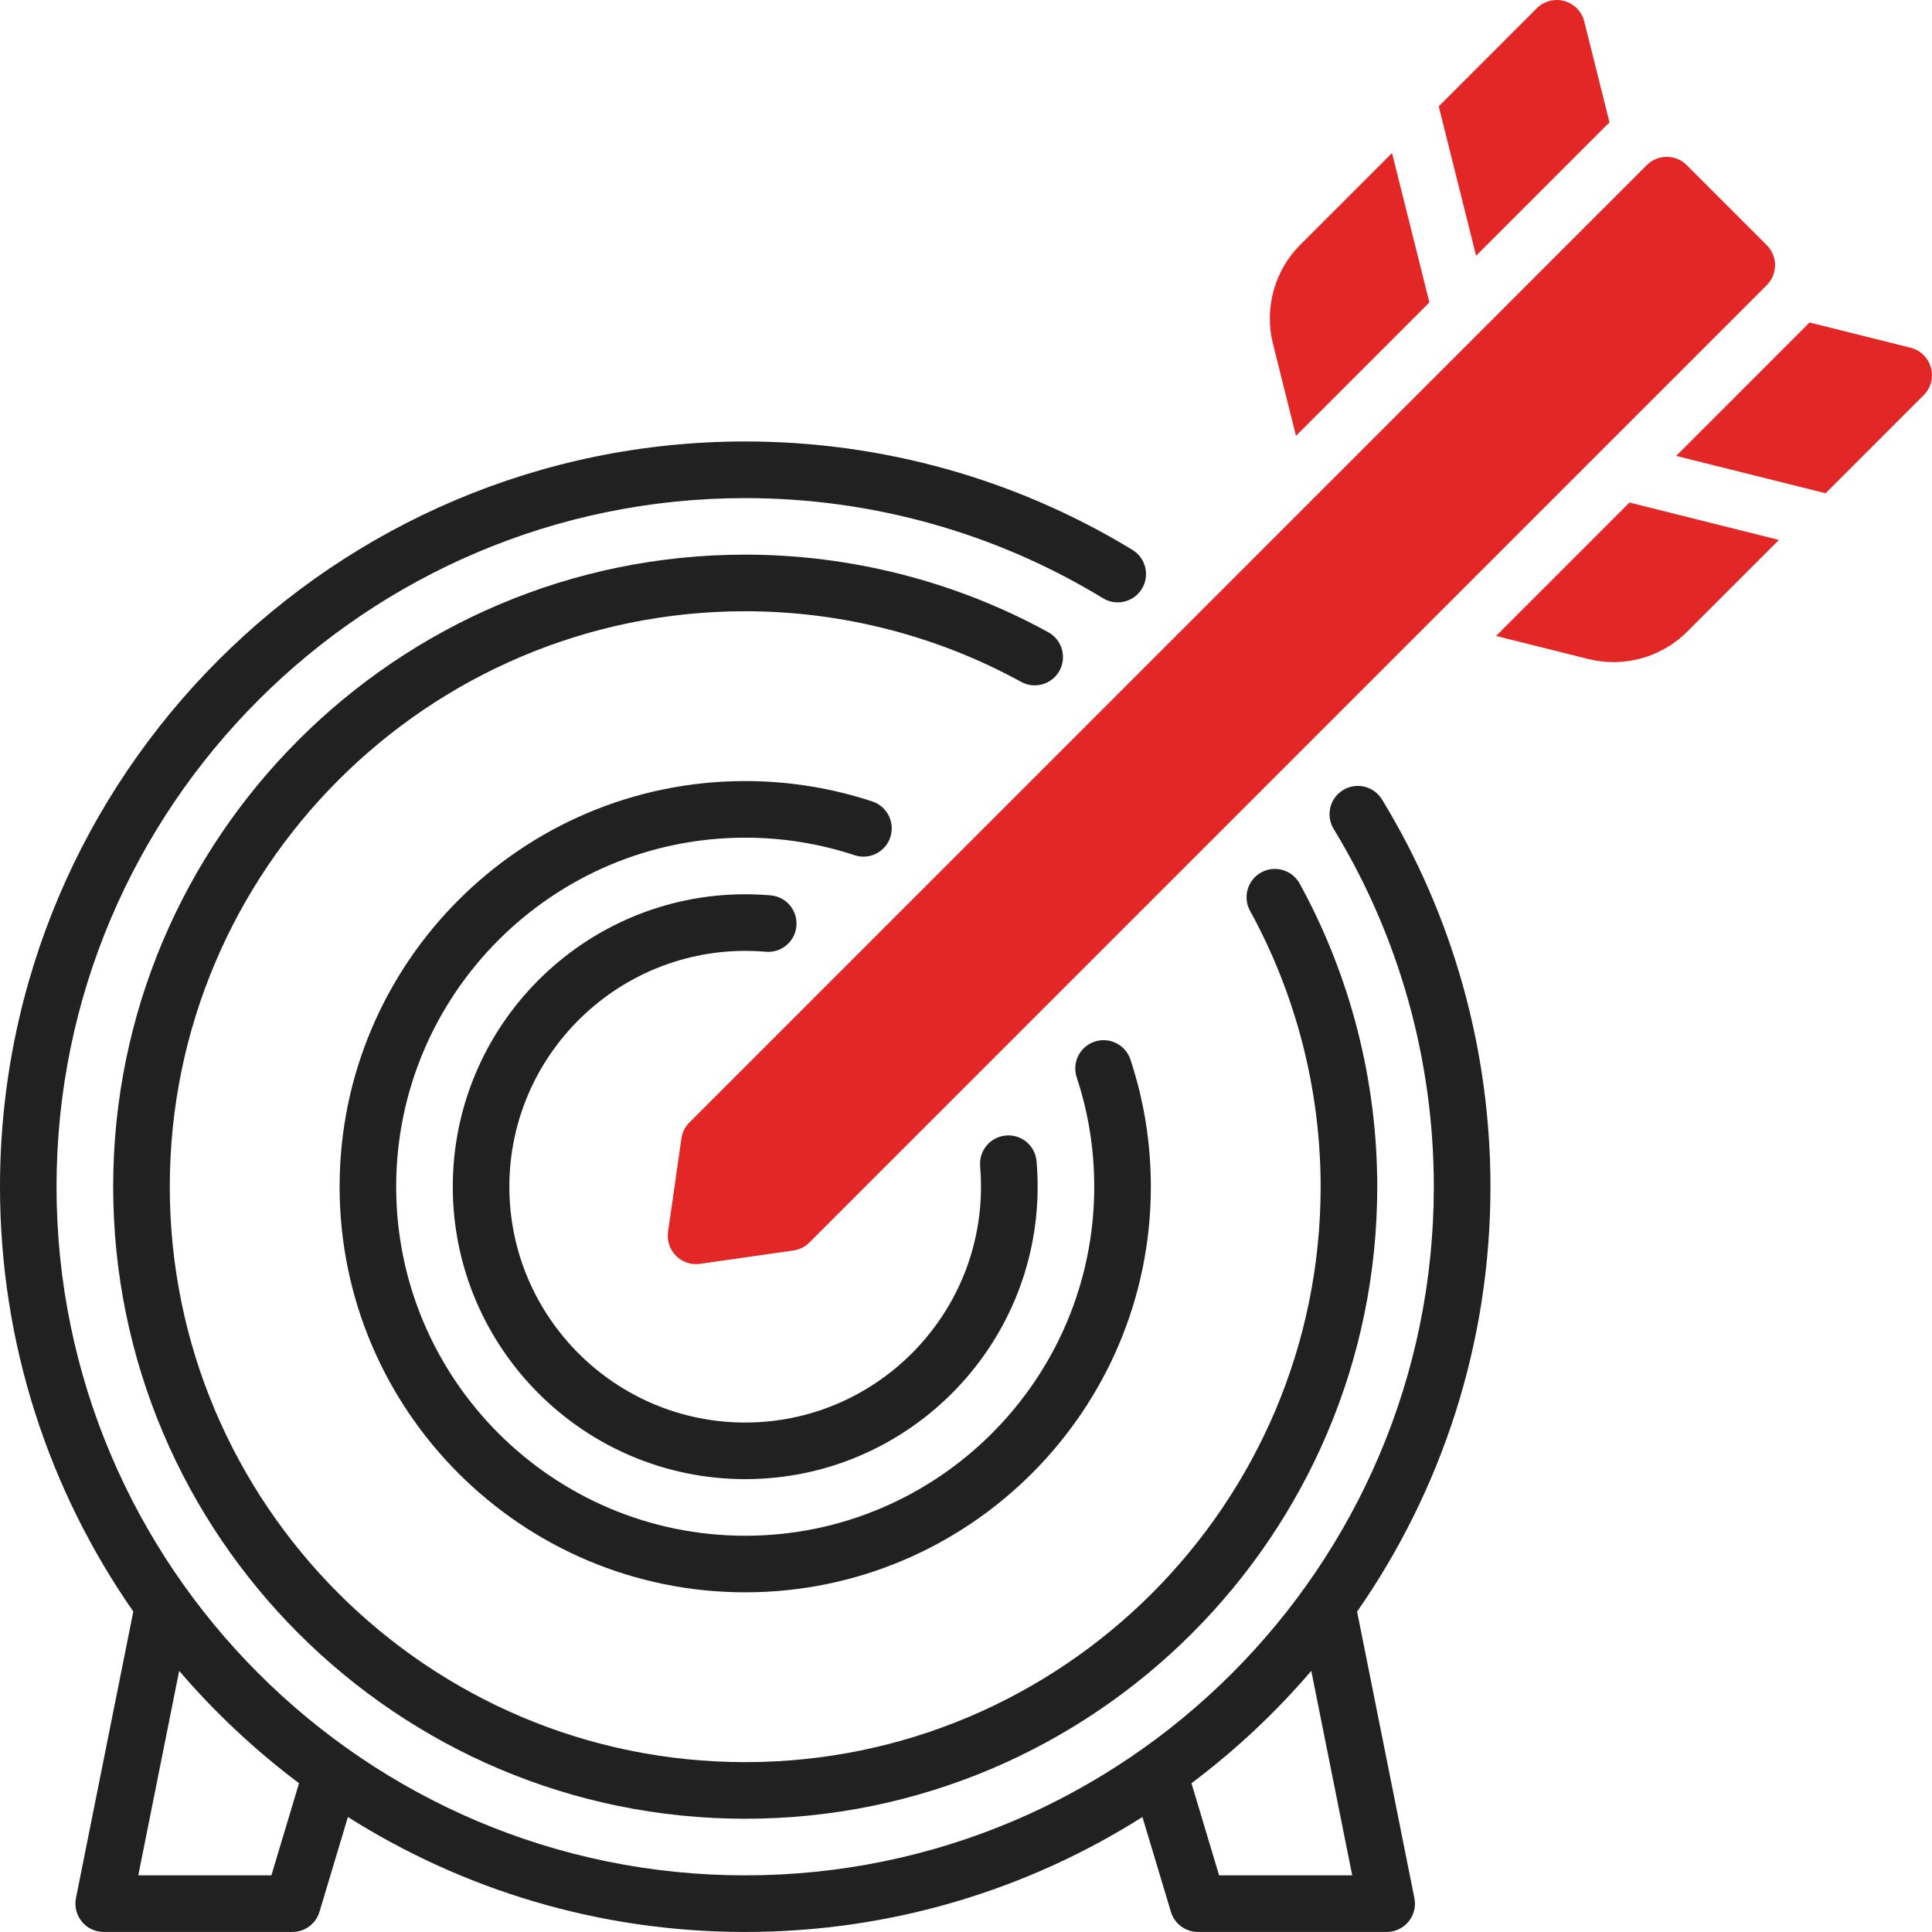 <svg width="50" height="50" viewBox="0 0 50 50" fill="none" xmlns="http://www.w3.org/2000/svg">
<path d="M35.123 41.706C37.297 38.585 38.573 34.794 38.573 30.712C38.573 27.167 37.602 23.701 35.766 20.69C35.555 20.345 35.105 20.235 34.76 20.446C34.414 20.657 34.304 21.107 34.515 21.453C36.211 24.234 37.107 27.436 37.107 30.712C37.107 40.539 29.112 48.534 19.285 48.534C9.458 48.534 1.463 40.539 1.463 30.712C1.463 20.886 9.458 12.891 19.285 12.891C22.561 12.891 25.763 13.787 28.545 15.482C28.89 15.693 29.341 15.584 29.552 15.238C29.762 14.893 29.653 14.442 29.308 14.231C26.296 12.396 22.831 11.425 19.286 11.425C8.652 11.425 -0 20.077 -0 30.712C-0 34.795 1.276 38.585 3.45 41.706L1.966 49.122C1.923 49.337 1.979 49.561 2.118 49.731C2.256 49.901 2.464 49.999 2.684 49.999H7.567C7.89 49.999 8.175 49.787 8.268 49.478L9.004 47.024C11.982 48.907 15.508 49.999 19.285 49.999C23.062 49.999 26.588 48.907 29.566 47.024L30.303 49.478C30.395 49.787 30.68 49.999 31.004 49.999H35.886C36.106 49.999 36.314 49.901 36.453 49.731C36.592 49.561 36.648 49.338 36.604 49.122L35.121 41.706H35.123ZM7.023 48.533H3.579L4.637 43.242C5.561 44.32 6.601 45.296 7.739 46.15L7.024 48.533H7.023ZM31.55 48.533L30.835 46.15C31.972 45.296 33.013 44.321 33.936 43.242L34.995 48.533H31.551H31.55Z" fill="#212121"/>
<path d="M19.286 45.604C11.075 45.604 4.394 38.923 4.394 30.712C4.394 22.5 11.075 15.819 19.286 15.819C21.78 15.819 24.249 16.451 26.426 17.646C26.78 17.842 27.226 17.712 27.42 17.357C27.614 17.003 27.485 16.558 27.131 16.363C24.739 15.049 22.026 14.354 19.286 14.354C10.267 14.354 2.929 21.692 2.929 30.712C2.929 39.731 10.267 47.069 19.286 47.069C28.306 47.069 35.643 39.731 35.643 30.712C35.643 27.971 34.949 25.259 33.635 22.867C33.44 22.512 32.995 22.383 32.641 22.578C32.286 22.772 32.156 23.218 32.351 23.572C33.547 25.749 34.178 28.218 34.178 30.712C34.178 38.923 27.498 45.604 19.286 45.604Z" fill="#212121"/>
<path d="M28.33 26.957C27.946 27.084 27.738 27.498 27.865 27.883C28.167 28.793 28.319 29.745 28.319 30.712C28.319 35.692 24.267 39.745 19.286 39.745C14.306 39.745 10.253 35.692 10.253 30.712C10.253 25.731 14.306 21.679 19.286 21.679C20.253 21.679 21.205 21.831 22.115 22.133C22.499 22.26 22.914 22.052 23.041 21.668C23.168 21.284 22.96 20.869 22.576 20.742C21.517 20.392 20.41 20.214 19.286 20.214C13.498 20.214 8.789 24.923 8.789 30.712C8.789 36.501 13.498 41.209 19.286 41.209C25.075 41.209 29.784 36.501 29.784 30.712C29.784 29.588 29.607 28.481 29.256 27.422C29.129 27.038 28.715 26.829 28.33 26.957Z" fill="#212121"/>
<path d="M19.82 24.631C20.224 24.666 20.578 24.366 20.611 23.963C20.645 23.56 20.346 23.205 19.943 23.172C19.724 23.153 19.503 23.144 19.286 23.144C15.113 23.144 11.718 26.539 11.718 30.712C11.718 34.885 15.113 38.28 19.286 38.28C23.459 38.28 26.854 34.885 26.854 30.712C26.854 30.495 26.844 30.274 26.826 30.055C26.792 29.651 26.437 29.351 26.034 29.387C25.631 29.421 25.332 29.775 25.366 30.178C25.381 30.356 25.388 30.536 25.388 30.712C25.388 34.077 22.65 36.815 19.285 36.815C15.92 36.815 13.182 34.077 13.182 30.712C13.182 27.171 16.217 24.327 19.819 24.631H19.82Z" fill="#212121"/>
<path d="M45.939 6.863C45.939 6.669 45.862 6.482 45.724 6.345L43.653 4.274C43.367 3.988 42.903 3.988 42.617 4.274L17.842 29.049C17.729 29.161 17.657 29.307 17.635 29.463L17.289 31.88C17.257 32.108 17.333 32.338 17.496 32.501C17.635 32.64 17.821 32.716 18.014 32.716C18.048 32.716 18.083 32.714 18.117 32.708L20.534 32.362C20.691 32.34 20.837 32.268 20.948 32.155L45.723 7.381C45.861 7.243 45.938 7.057 45.938 6.863H45.939Z" fill="#E32726"/>
<path d="M38.718 16.459L41.11 17.057C41.323 17.109 41.539 17.136 41.755 17.136C42.46 17.136 43.153 16.858 43.66 16.351L46.038 13.973L42.171 13.006L38.718 16.459Z" fill="#E32726"/>
<path d="M49.972 9.514C49.902 9.26 49.7 9.062 49.444 8.999L46.827 8.345C46.804 8.369 46.784 8.395 46.761 8.417L43.379 11.799L47.246 12.765L49.785 10.227C49.971 10.041 50.043 9.769 49.972 9.514Z" fill="#E32726"/>
<path d="M33.54 11.28L36.993 7.827L36.026 3.96L33.648 6.338C32.985 7.001 32.715 7.978 32.942 8.888L33.54 11.279V11.28Z" fill="#E32726"/>
<path d="M41.581 3.238C41.605 3.215 41.63 3.195 41.655 3.172L41 0.555C40.936 0.299 40.74 0.097 40.486 0.027C40.232 -0.044 39.959 0.028 39.772 0.214L37.234 2.752L38.201 6.619L41.581 3.238Z" fill="#E32726"/>
</svg>
